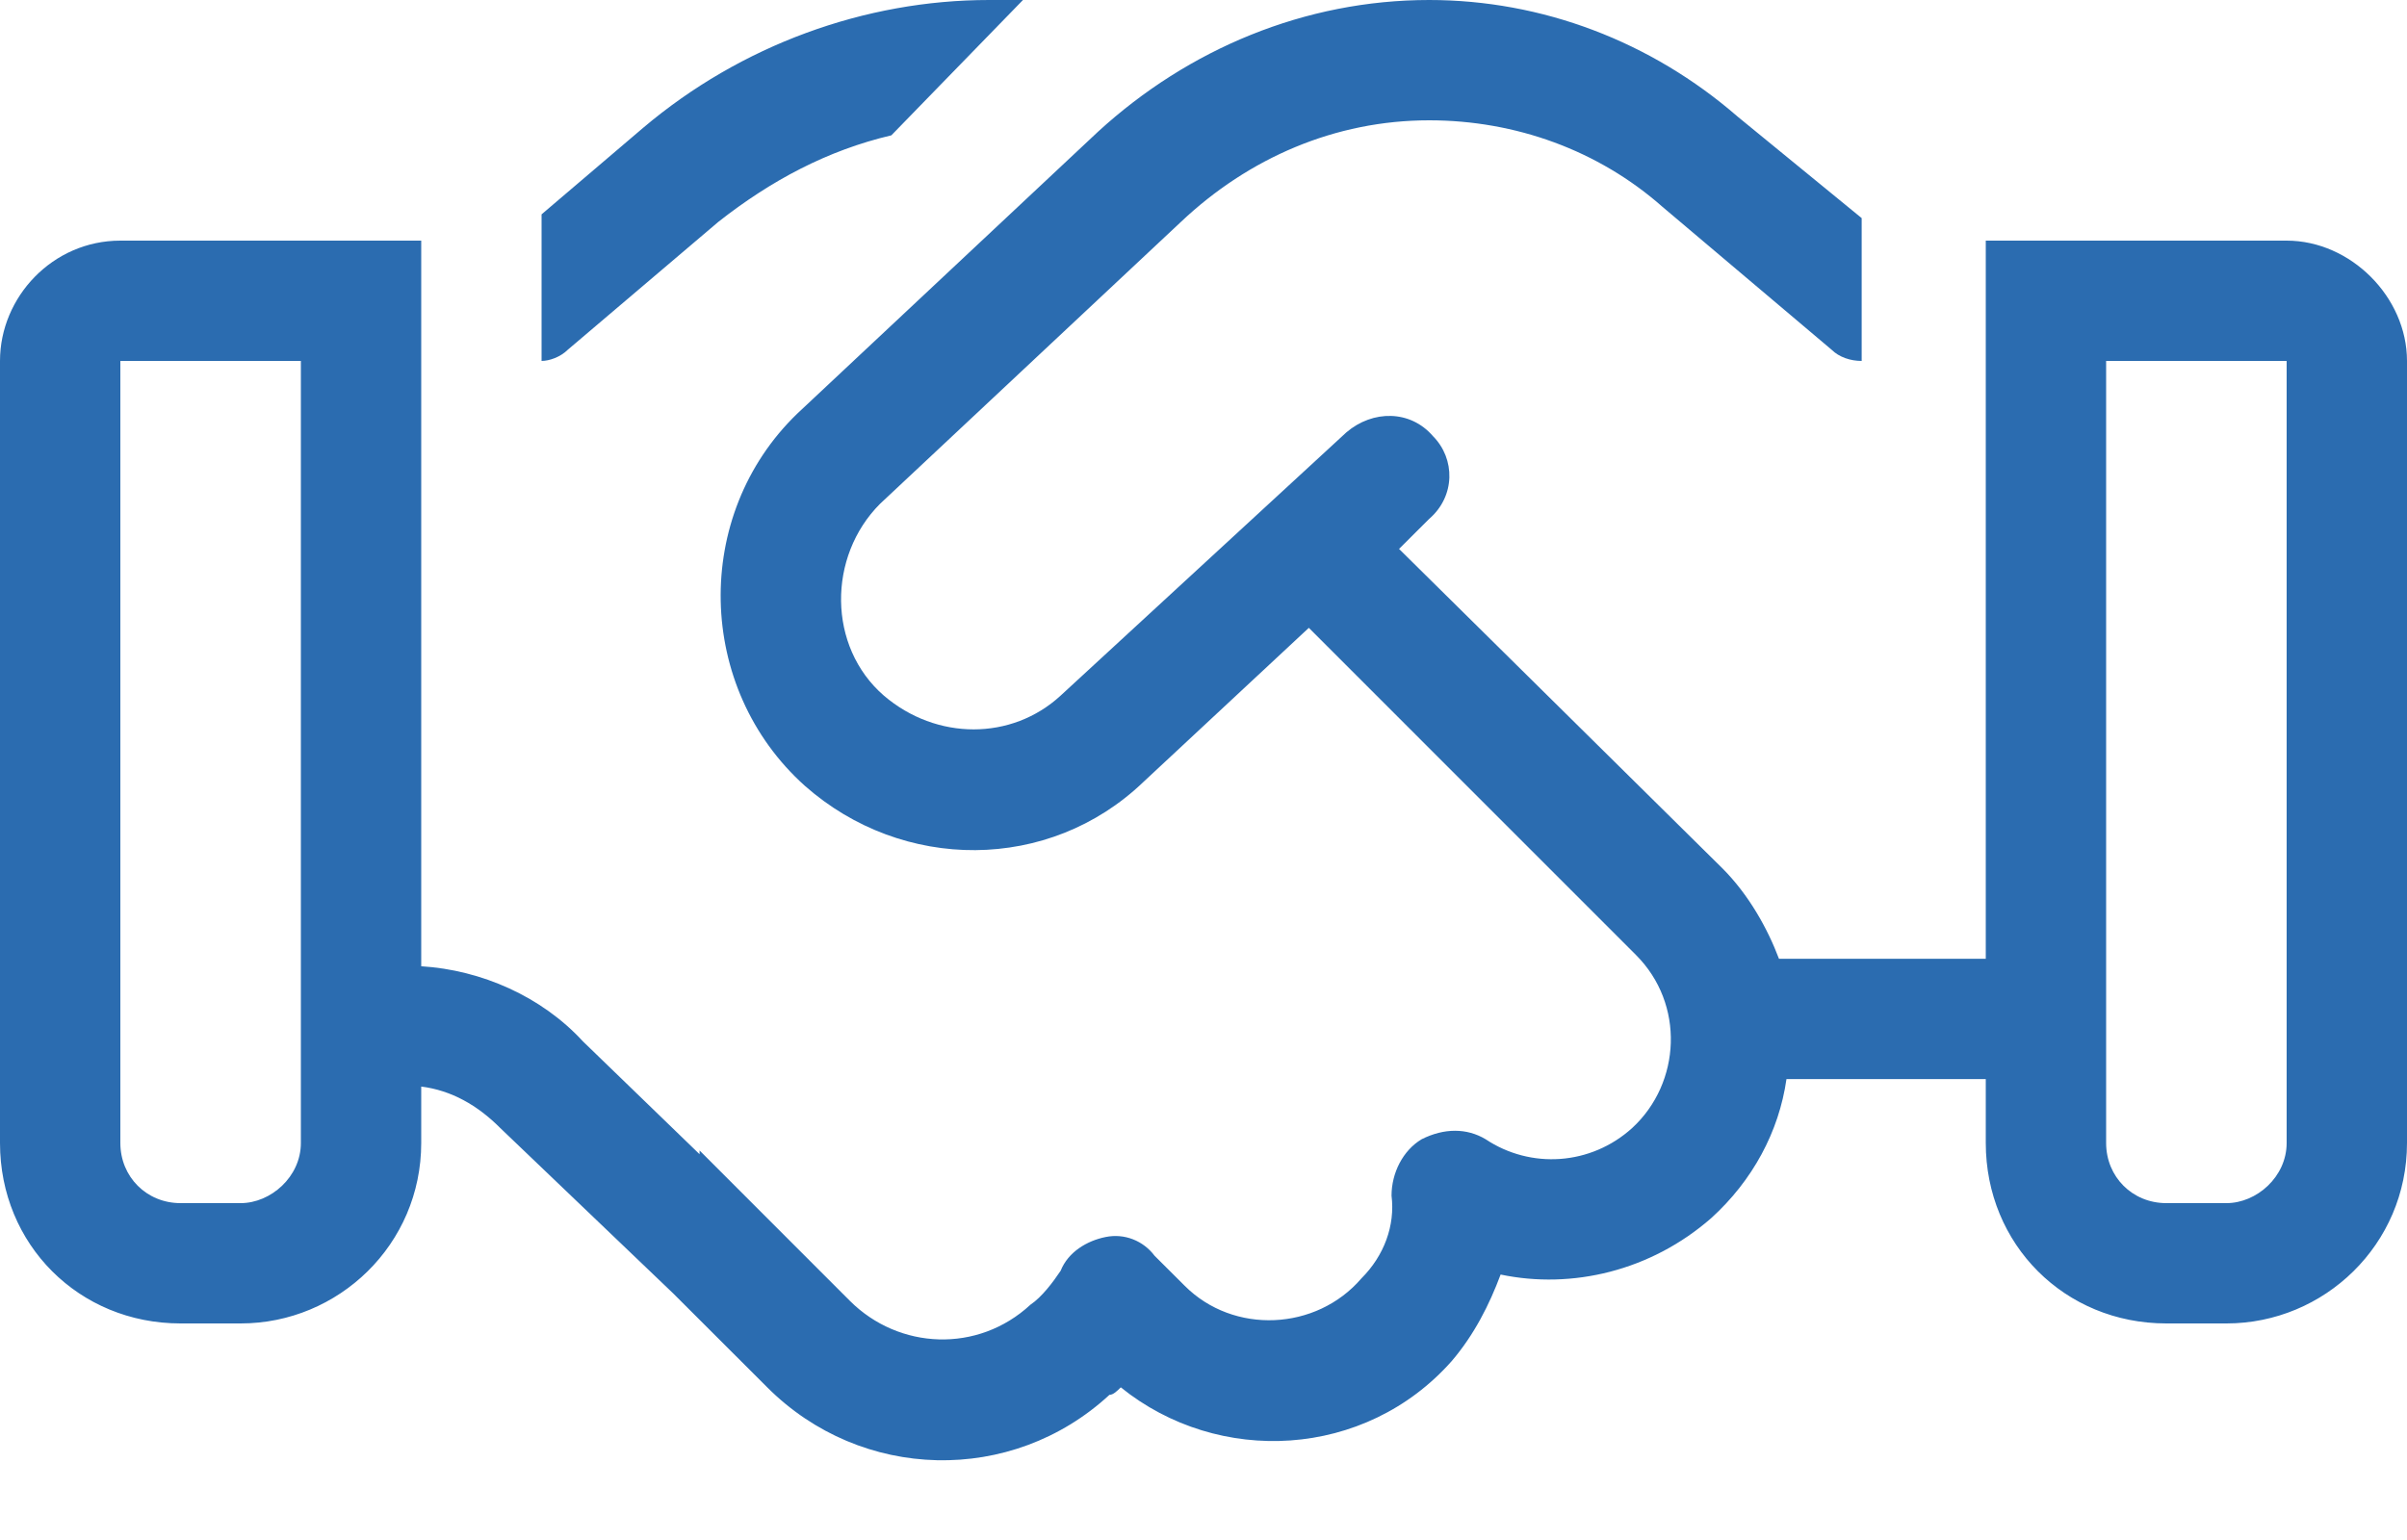 <svg width="25" height="16" viewBox="0 0 25 16" fill="none" xmlns="http://www.w3.org/2000/svg">
<path d="M10.273 0H10.625L9.258 1.406C8.594 1.562 8.008 1.875 7.461 2.305L5.898 3.633C5.82 3.711 5.703 3.75 5.625 3.75V2.227L6.68 1.328C7.695 0.469 8.984 0 10.273 0ZM4.375 11.289V11.875C4.375 12.93 3.516 13.75 2.5 13.75H1.875C0.82 13.75 0 12.93 0 11.875V3.75C0 3.086 0.547 2.5 1.25 2.5H3.125H4.375V3.75V10.039C5 10.078 5.625 10.352 6.055 10.82L7.266 11.992V11.953L8.828 13.516C9.336 14.023 10.156 14.062 10.703 13.555C10.82 13.477 10.938 13.32 11.016 13.203C11.094 13.008 11.289 12.891 11.484 12.852C11.68 12.812 11.875 12.891 11.992 13.047L12.305 13.359C12.812 13.867 13.672 13.828 14.141 13.281C14.375 13.047 14.492 12.734 14.453 12.422C14.453 12.188 14.57 11.953 14.766 11.836C15 11.719 15.234 11.719 15.43 11.836C15.898 12.148 16.523 12.109 16.953 11.719C17.461 11.25 17.5 10.43 16.992 9.922L13.594 6.523L11.875 8.125C10.898 9.062 9.375 9.062 8.359 8.164C7.227 7.148 7.188 5.352 8.281 4.297L11.406 1.367C12.344 0.508 13.555 0 14.844 0C16.016 0 17.148 0.43 18.047 1.211L19.336 2.266V3.75C19.219 3.75 19.102 3.711 19.023 3.633L17.266 2.148C16.602 1.562 15.742 1.25 14.844 1.25C13.867 1.25 12.969 1.641 12.266 2.305L9.141 5.234C8.594 5.781 8.594 6.719 9.18 7.227C9.727 7.695 10.508 7.695 11.016 7.227L13.984 4.492C14.258 4.258 14.648 4.258 14.883 4.531C15.117 4.766 15.117 5.156 14.844 5.391L14.531 5.703L17.891 9.023C18.164 9.297 18.359 9.648 18.477 9.961H20.625V3.75V2.5H21.875H23.75C24.414 2.5 25 3.086 25 3.75V11.875C25 12.93 24.141 13.75 23.125 13.75H22.5C21.445 13.75 20.625 12.93 20.625 11.875V11.211H18.555C18.477 11.758 18.203 12.266 17.773 12.656C17.148 13.203 16.328 13.398 15.586 13.242C15.469 13.555 15.312 13.867 15.078 14.141C14.18 15.156 12.656 15.234 11.641 14.414C11.602 14.453 11.562 14.492 11.523 14.492C10.508 15.43 8.945 15.391 7.969 14.414L6.992 13.438L5.195 11.719C4.961 11.484 4.688 11.328 4.375 11.289ZM3.125 3.75H1.25V11.875C1.25 12.227 1.523 12.5 1.875 12.5H2.5C2.812 12.5 3.125 12.227 3.125 11.875V3.75ZM23.75 3.75H21.875V11.875C21.875 12.227 22.148 12.5 22.5 12.5H23.125C23.438 12.5 23.75 12.227 23.75 11.875V3.75Z" fill="#2B6CB0"/>
</svg>
